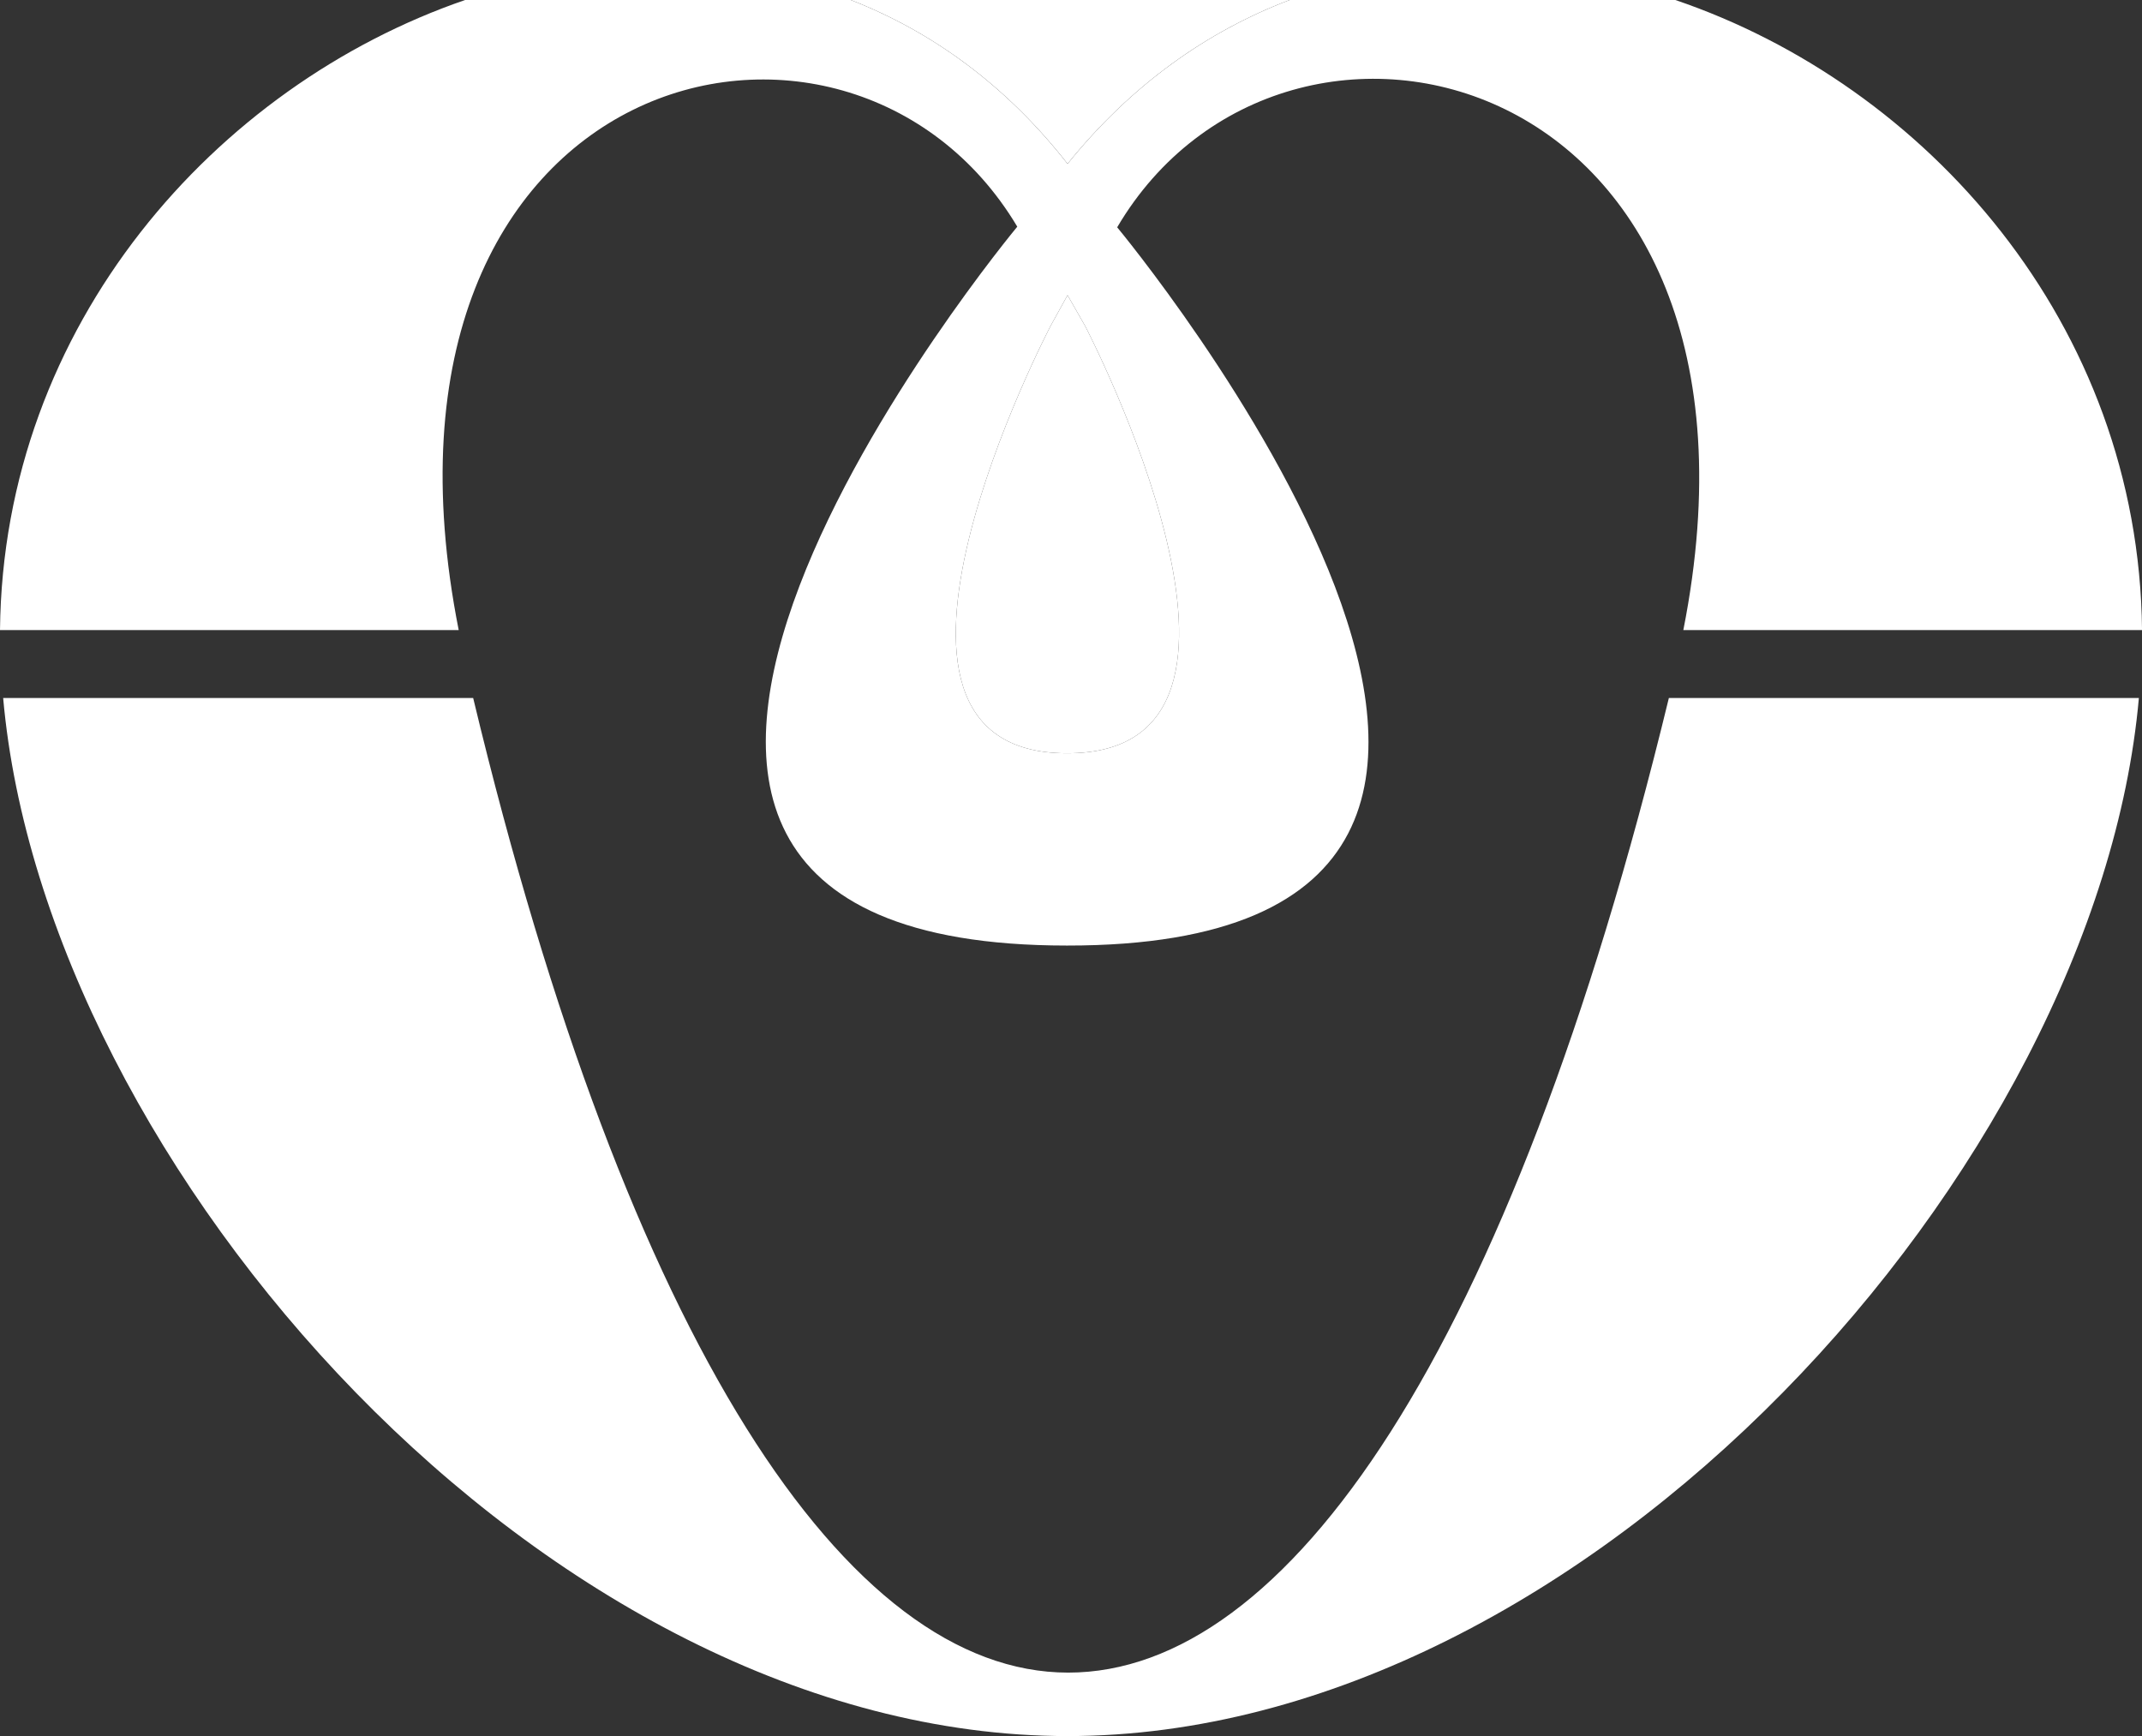 <?xml version="1.0" encoding="UTF-8"?><svg id="b" xmlns="http://www.w3.org/2000/svg" viewBox="0 0 563.02 456.29"><rect x="0" y="0" width="563.02" height="456.29" fill="#333333" stroke="none"/><g id="c"><g><path d="m280.6,77.58l-4.46,8.09s-58.8,112.31,4.29,112.31c63.42.17,4.79-112.31,4.79-112.31l-4.62-8.09Z" fill="#fff"/><path d="m280.6,43.06c16.77-20.82,36.81-34.88,58.37-43.06h-115.35c21.17,8.22,40.75,22.29,56.99,43.06Z" fill="#fff"/><path d="m280.6,43.06c-16.24-20.78-35.82-34.84-56.99-43.06h-101.36C56.86,22.5.8,85.21,0,165.61c0,0,120.57,0,120.57,0C91.17,16.97,222.96-14.91,267.39,59.58c0,0-157.07,188.94,13.05,188.94,170.28.17,13.21-188.78,13.21-188.78,44.26-75.15,178.21-42.78,148.81,105.87h120.57c-.81-80.56-56.89-143.27-122.67-165.61h-101.38c-21.56,8.18-41.6,22.24-58.37,43.06Zm-.17,154.92c-63.09,0-4.29-112.31-4.29-112.31l4.46-8.09,4.62,8.09s58.63,112.47-4.79,112.31Z" fill="#fff"/><path d="m280.77,439.61c-57.97,0-115.61-86.21-156.4-256.16H.83c10.9,123.04,143.03,272.84,279.78,272.84s270.69-149.8,281.59-272.84c0,0-123.54,0-123.54,0-41.95,172.76-100.42,256.16-157.89,256.16Z" fill="#fff"/></g></g></svg>